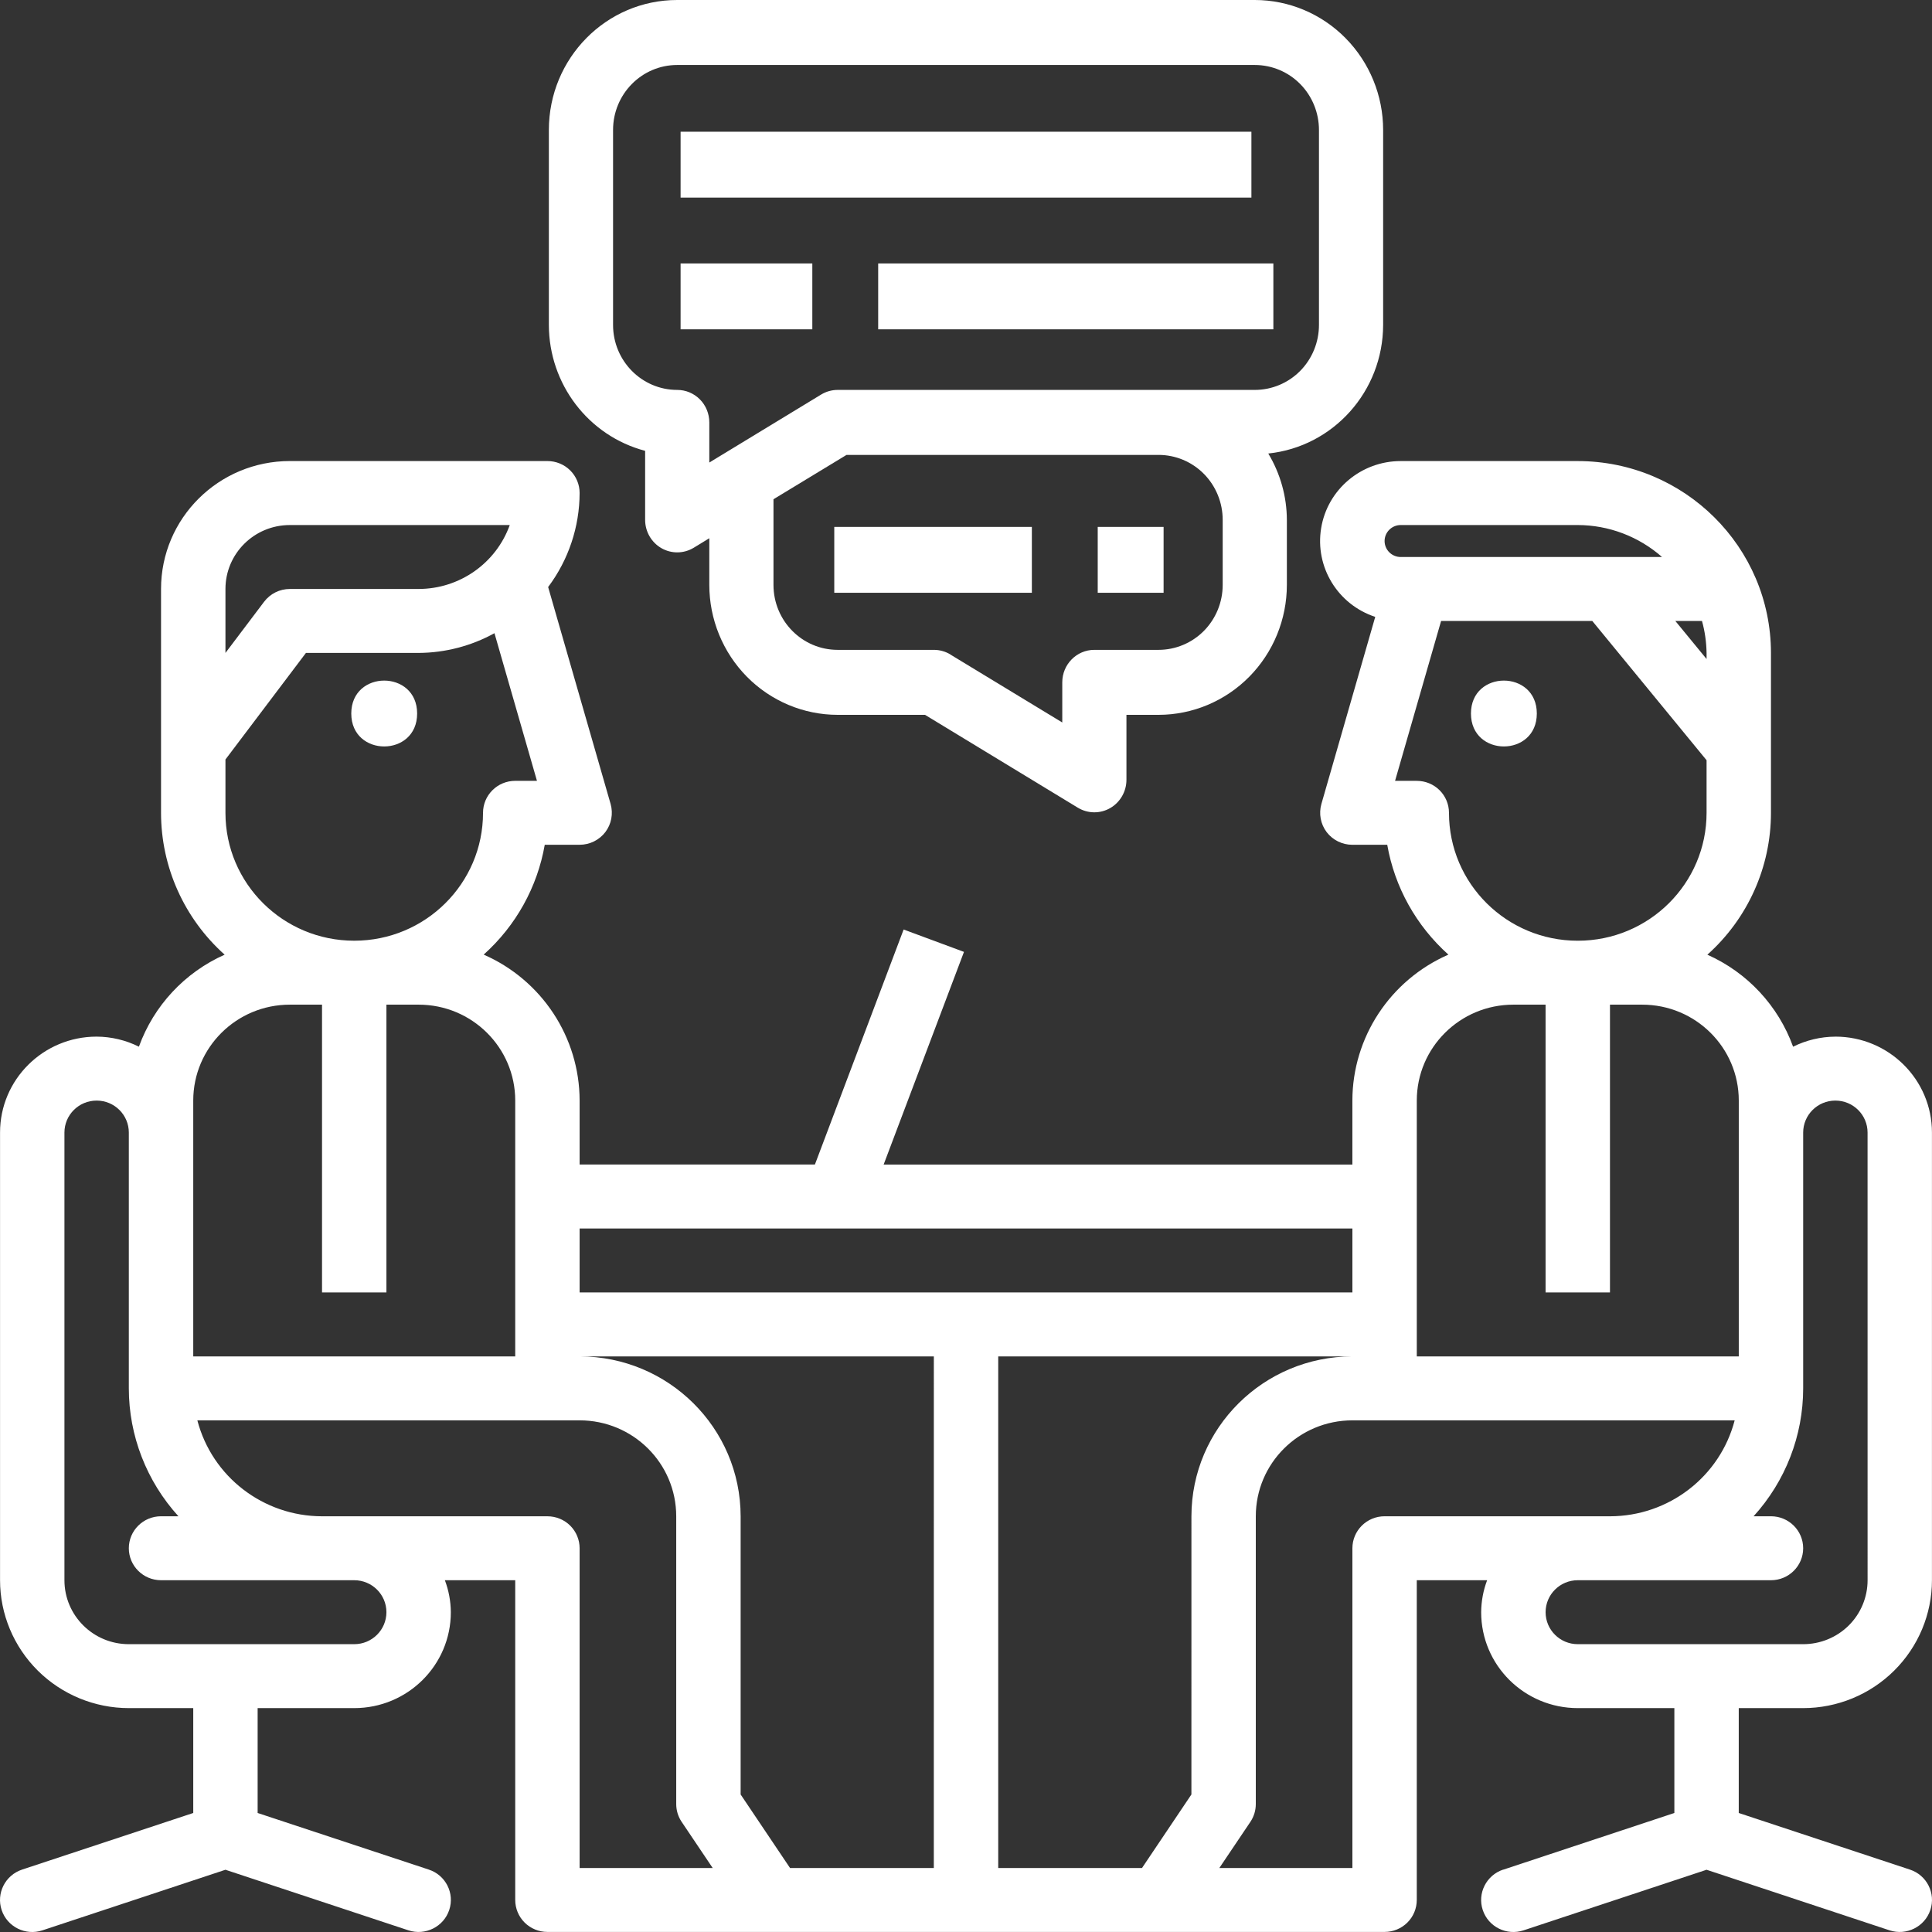 <?xml version="1.0" encoding="UTF-8"?>
<svg width="88px" height="88px" viewBox="0 0 88 88" version="1.1" xmlns="http://www.w3.org/2000/svg" xmlns:xlink="http://www.w3.org/1999/xlink">
    <rect x="0" y="0" width="88" height="88" fill="#333333" stroke="none"/>
    <!-- Generator: Sketch 51.3 (57544) - http://www.bohemiancoding.com/sketch -->
    <title>np_interview_1935460_213CA3</title>
    <desc>Created with Sketch.</desc>
    <defs></defs>
    <g id="Page-1" stroke="none" stroke-width="1" fill="none" fill-rule="evenodd">
        <g id="Artboard" transform="translate(-7, -7)" fill="#FFFFFF" fill-rule="nonzero">
            <g id="np_interview_1935460_213CA3" transform="translate(7, 7)">
                <path d="M19,32.5 C19,34.5 16,34.5 16,32.5 C16,30.5 19,30.5 19,32.5" id="Shape"></path>
                <path d="M70,32.5 C70,34.5 67,34.5 67,32.5 C67,30.5 70,30.5 70,32.5" id="Shape"></path>
                <polygon id="Shape" points="31 6 57 6 57 9 31 9"></polygon>
                <polygon id="Shape" points="31 12 37 12 37 15 31 15"></polygon>
                <polygon id="Shape" points="40 12 58 12 58 15 40 15"></polygon>
                <path d="M63,14.8 L63,5.92 C63,4.351 62.382,2.845 61.286,1.735 C60.19,0.625 58.703,0 57.154,0 L30.846,0 C27.616,0 25,2.649 25,5.92 L25,14.8 C25.004,17.498 26.805,19.854 29.385,20.535 L29.385,23.68 C29.385,24.213 29.67,24.705 30.126,24.968 C30.587,25.231 31.146,25.223 31.599,24.949 L32.308,24.516 L32.308,26.64 C32.308,28.209 32.925,29.715 34.021,30.825 C35.117,31.935 36.605,32.56 38.154,32.56 L42.133,32.56 L49.093,36.789 C49.547,37.063 50.106,37.071 50.566,36.808 C51.023,36.545 51.308,36.053 51.308,35.52 L51.308,32.56 L52.769,32.56 C54.318,32.56 55.806,31.935 56.902,30.825 C57.998,29.715 58.615,28.209 58.615,26.64 L58.615,23.68 C58.612,22.615 58.316,21.567 57.768,20.657 C60.735,20.346 62.993,17.819 63,14.8 L63,14.8 Z M55.692,26.64 C55.692,27.425 55.385,28.179 54.837,28.734 C54.289,29.289 53.544,29.6 52.769,29.6 L49.846,29.6 C49.039,29.6 48.385,30.263 48.385,31.08 L48.385,32.908 L43.291,29.815 L43.291,29.811 C43.065,29.674 42.805,29.6 42.539,29.6 L38.154,29.6 C36.539,29.6 35.231,28.276 35.231,26.64 L35.231,22.74 L38.559,20.72 L52.769,20.72 C53.544,20.72 54.289,21.031 54.837,21.586 C55.385,22.141 55.692,22.896 55.692,23.68 L55.692,26.64 Z M60.077,14.8 C60.077,15.585 59.77,16.339 59.222,16.894 C58.674,17.449 57.928,17.76 57.154,17.76 L38.154,17.76 C37.888,17.76 37.628,17.834 37.402,17.971 L32.308,21.068 L32.308,19.24 C32.308,18.848 32.155,18.47 31.881,18.193 C31.607,17.915 31.234,17.76 30.847,17.76 C29.232,17.76 27.924,16.435 27.924,14.8 L27.924,5.92 C27.924,4.285 29.232,2.96 30.847,2.96 L57.154,2.96 C57.929,2.96 58.674,3.271 59.222,3.826 C59.77,4.381 60.077,5.136 60.077,5.92 L60.077,14.8 Z" id="Shape"></path>
                <polygon id="Shape" points="38 24 47 24 47 27 38 27"></polygon>
                <polygon id="Shape" points="50 24 53 24 53 27 50 27"></polygon>
                <path d="M83.598,47.218 C82.931,47.221 82.271,47.378 81.673,47.676 C80.999,45.812 79.591,44.297 77.768,43.485 C79.613,41.836 80.665,39.487 80.665,37.022 L80.665,29.74 C80.661,24.916 76.723,21.005 71.865,21.001 L63.799,21.001 C61.999,21.001 60.462,22.298 60.176,24.06 C59.887,25.826 60.932,27.537 62.64,28.098 L60.187,36.622 C60.063,37.062 60.151,37.536 60.426,37.9 C60.704,38.264 61.137,38.479 61.599,38.479 L63.187,38.479 C63.524,40.408 64.507,42.171 65.973,43.482 C63.319,44.643 61.603,47.25 61.599,50.13 L61.599,53.043 L40.249,53.043 L43.908,43.357 L41.159,42.338 L37.118,53.042 L26.401,53.042 L26.401,50.13 C26.397,47.249 24.681,44.642 22.031,43.481 C23.497,42.17 24.476,40.408 24.813,38.478 L26.401,38.478 C26.863,38.478 27.296,38.263 27.574,37.899 C27.849,37.535 27.937,37.062 27.813,36.621 L24.967,26.739 C25.895,25.501 26.397,24 26.401,22.456 C26.401,22.071 26.247,21.699 25.972,21.426 C25.697,21.153 25.323,21 24.934,21 L13.202,21 C9.961,21 7.335,23.607 7.335,26.826 L7.335,37.021 C7.335,39.486 8.388,41.835 10.232,43.484 C8.41,44.296 7.002,45.811 6.327,47.675 C5.729,47.377 5.069,47.22 4.402,47.217 C1.971,47.217 0.002,49.172 0.002,51.586 L0.002,71.976 C0.002,73.52 0.622,75.002 1.722,76.095 C2.822,77.187 4.314,77.802 5.869,77.802 L8.802,77.802 L8.802,82.579 L1.007,85.157 C0.237,85.412 -0.181,86.239 0.076,87.003 C0.332,87.768 1.165,88.179 1.931,87.925 L10.268,85.165 L18.606,87.925 C19.372,88.176 20.205,87.764 20.461,87 C20.718,86.235 20.3,85.409 19.53,85.157 L11.735,82.579 L11.735,77.802 L16.135,77.802 C18.566,77.802 20.535,75.847 20.535,73.433 C20.531,72.934 20.439,72.442 20.263,71.976 L23.468,71.976 L23.468,86.541 C23.468,86.927 23.622,87.298 23.897,87.571 C24.172,87.844 24.546,87.997 24.934,87.997 L63.066,87.997 C63.454,87.997 63.828,87.844 64.103,87.571 C64.378,87.298 64.532,86.927 64.532,86.541 L64.532,71.976 L67.737,71.976 C67.561,72.442 67.469,72.934 67.465,73.433 C67.465,75.847 69.434,77.802 71.865,77.802 L76.265,77.802 L76.265,82.579 L68.47,85.161 L68.47,85.157 C67.7,85.412 67.282,86.239 67.539,87.003 C67.795,87.768 68.628,88.179 69.394,87.925 L77.732,85.165 L86.069,87.925 C86.835,88.176 87.668,87.764 87.924,87 C88.181,86.235 87.763,85.409 86.993,85.157 L79.198,82.579 L79.198,77.802 L82.131,77.802 C83.686,77.802 85.178,77.187 86.278,76.094 C87.378,75.002 87.998,73.52 87.998,71.976 L87.998,51.586 C87.998,49.172 86.029,47.217 83.598,47.217 L83.598,47.218 Z M77.523,28.284 C77.655,28.757 77.724,29.249 77.732,29.741 L77.732,30.017 L76.309,28.284 L77.523,28.284 Z M63.066,24.643 C63.066,24.242 63.396,23.915 63.799,23.915 L71.866,23.915 C73.281,23.918 74.645,24.439 75.704,25.371 L63.799,25.371 C63.396,25.371 63.066,25.044 63.066,24.643 L63.066,24.643 Z M64.533,35.567 L63.543,35.567 L65.64,28.284 L72.526,28.284 L77.732,34.627 L77.732,37.023 C77.732,40.242 75.107,42.849 71.866,42.849 C68.625,42.849 65.999,40.242 65.999,37.023 C65.999,36.637 65.845,36.266 65.57,35.993 C65.295,35.719 64.921,35.567 64.533,35.567 L64.533,35.567 Z M64.533,60.326 L64.533,50.13 C64.533,47.716 66.502,45.761 68.932,45.761 L70.399,45.761 L70.399,58.868 L73.332,58.868 L73.332,45.761 L74.799,45.761 C77.23,45.761 79.199,47.716 79.199,50.13 L79.199,61.782 L64.533,61.782 L64.533,60.326 Z M26.401,55.957 L61.6,55.957 L61.6,58.869 L26.401,58.869 L26.401,55.957 Z M10.269,26.827 C10.269,25.218 11.581,23.915 13.202,23.915 L23.219,23.915 C22.592,25.659 20.931,26.824 19.068,26.827 L13.202,26.827 C12.74,26.827 12.307,27.042 12.029,27.41 L10.269,29.74 L10.269,26.827 Z M10.269,34.594 L13.935,29.74 L19.068,29.74 C20.278,29.733 21.466,29.424 22.522,28.841 L24.458,35.566 L23.468,35.566 C22.658,35.566 22.001,36.218 22.001,37.023 C22.001,40.241 19.376,42.848 16.135,42.848 C12.894,42.848 10.269,40.241 10.269,37.023 L10.269,34.594 Z M8.802,54.5 L8.802,50.13 C8.802,47.716 10.771,45.761 13.202,45.761 L14.668,45.761 L14.668,58.868 L17.601,58.868 L17.601,45.761 L19.068,45.761 C21.499,45.761 23.468,47.716 23.468,50.13 L23.468,61.782 L8.802,61.782 L8.802,54.5 Z M16.135,74.89 L5.868,74.89 C4.248,74.89 2.935,73.586 2.935,71.977 L2.935,51.587 C2.935,50.782 3.591,50.13 4.402,50.13 C5.212,50.13 5.868,50.782 5.868,51.587 L5.868,63.238 C5.868,65.39 6.675,67.466 8.127,69.064 L7.335,69.064 C6.525,69.064 5.868,69.716 5.868,70.521 C5.868,71.325 6.525,71.977 7.335,71.977 L16.134,71.977 C16.945,71.977 17.601,72.629 17.601,73.433 C17.601,74.238 16.945,74.89 16.134,74.89 L16.135,74.89 Z M26.401,85.086 L26.401,70.521 C26.401,70.135 26.247,69.764 25.972,69.491 C25.697,69.217 25.323,69.065 24.935,69.065 L14.668,69.065 C11.995,69.061 9.66,67.266 8.989,64.695 L26.401,64.695 C28.832,64.695 30.801,66.651 30.801,69.065 L30.801,82.172 C30.801,82.46 30.885,82.74 31.047,82.981 L32.462,85.085 L26.401,85.086 Z M42.534,85.086 L35.986,85.086 L33.735,81.736 L33.735,69.064 C33.731,65.045 30.45,61.786 26.402,61.782 L42.535,61.782 L42.534,85.086 Z M54.267,81.736 L52.016,85.086 L45.468,85.086 L45.468,61.782 L61.6,61.782 C57.553,61.786 54.271,65.045 54.268,69.065 L54.267,81.736 Z M63.067,69.064 C62.256,69.064 61.6,69.716 61.6,70.521 L61.6,85.085 L55.539,85.085 L56.955,82.981 C57.116,82.74 57.2,82.46 57.2,82.172 L57.2,69.065 C57.2,66.651 59.169,64.695 61.6,64.695 L79.012,64.695 C78.341,67.266 76.006,69.061 73.333,69.065 L63.067,69.064 Z M85.066,71.977 C85.066,72.749 84.758,73.492 84.208,74.038 C83.658,74.584 82.91,74.89 82.133,74.89 L71.866,74.89 C71.056,74.89 70.4,74.238 70.4,73.434 C70.4,72.629 71.056,71.977 71.866,71.977 L80.666,71.977 C81.476,71.977 82.132,71.325 82.132,70.521 C82.132,69.716 81.476,69.064 80.666,69.064 L79.874,69.064 C81.326,67.466 82.132,65.39 82.132,63.238 L82.132,51.587 C82.132,50.782 82.789,50.13 83.599,50.13 C84.409,50.13 85.065,50.782 85.065,51.587 L85.066,71.977 Z" id="Shape"></path>
            </g>
        </g>
    </g>
</svg>